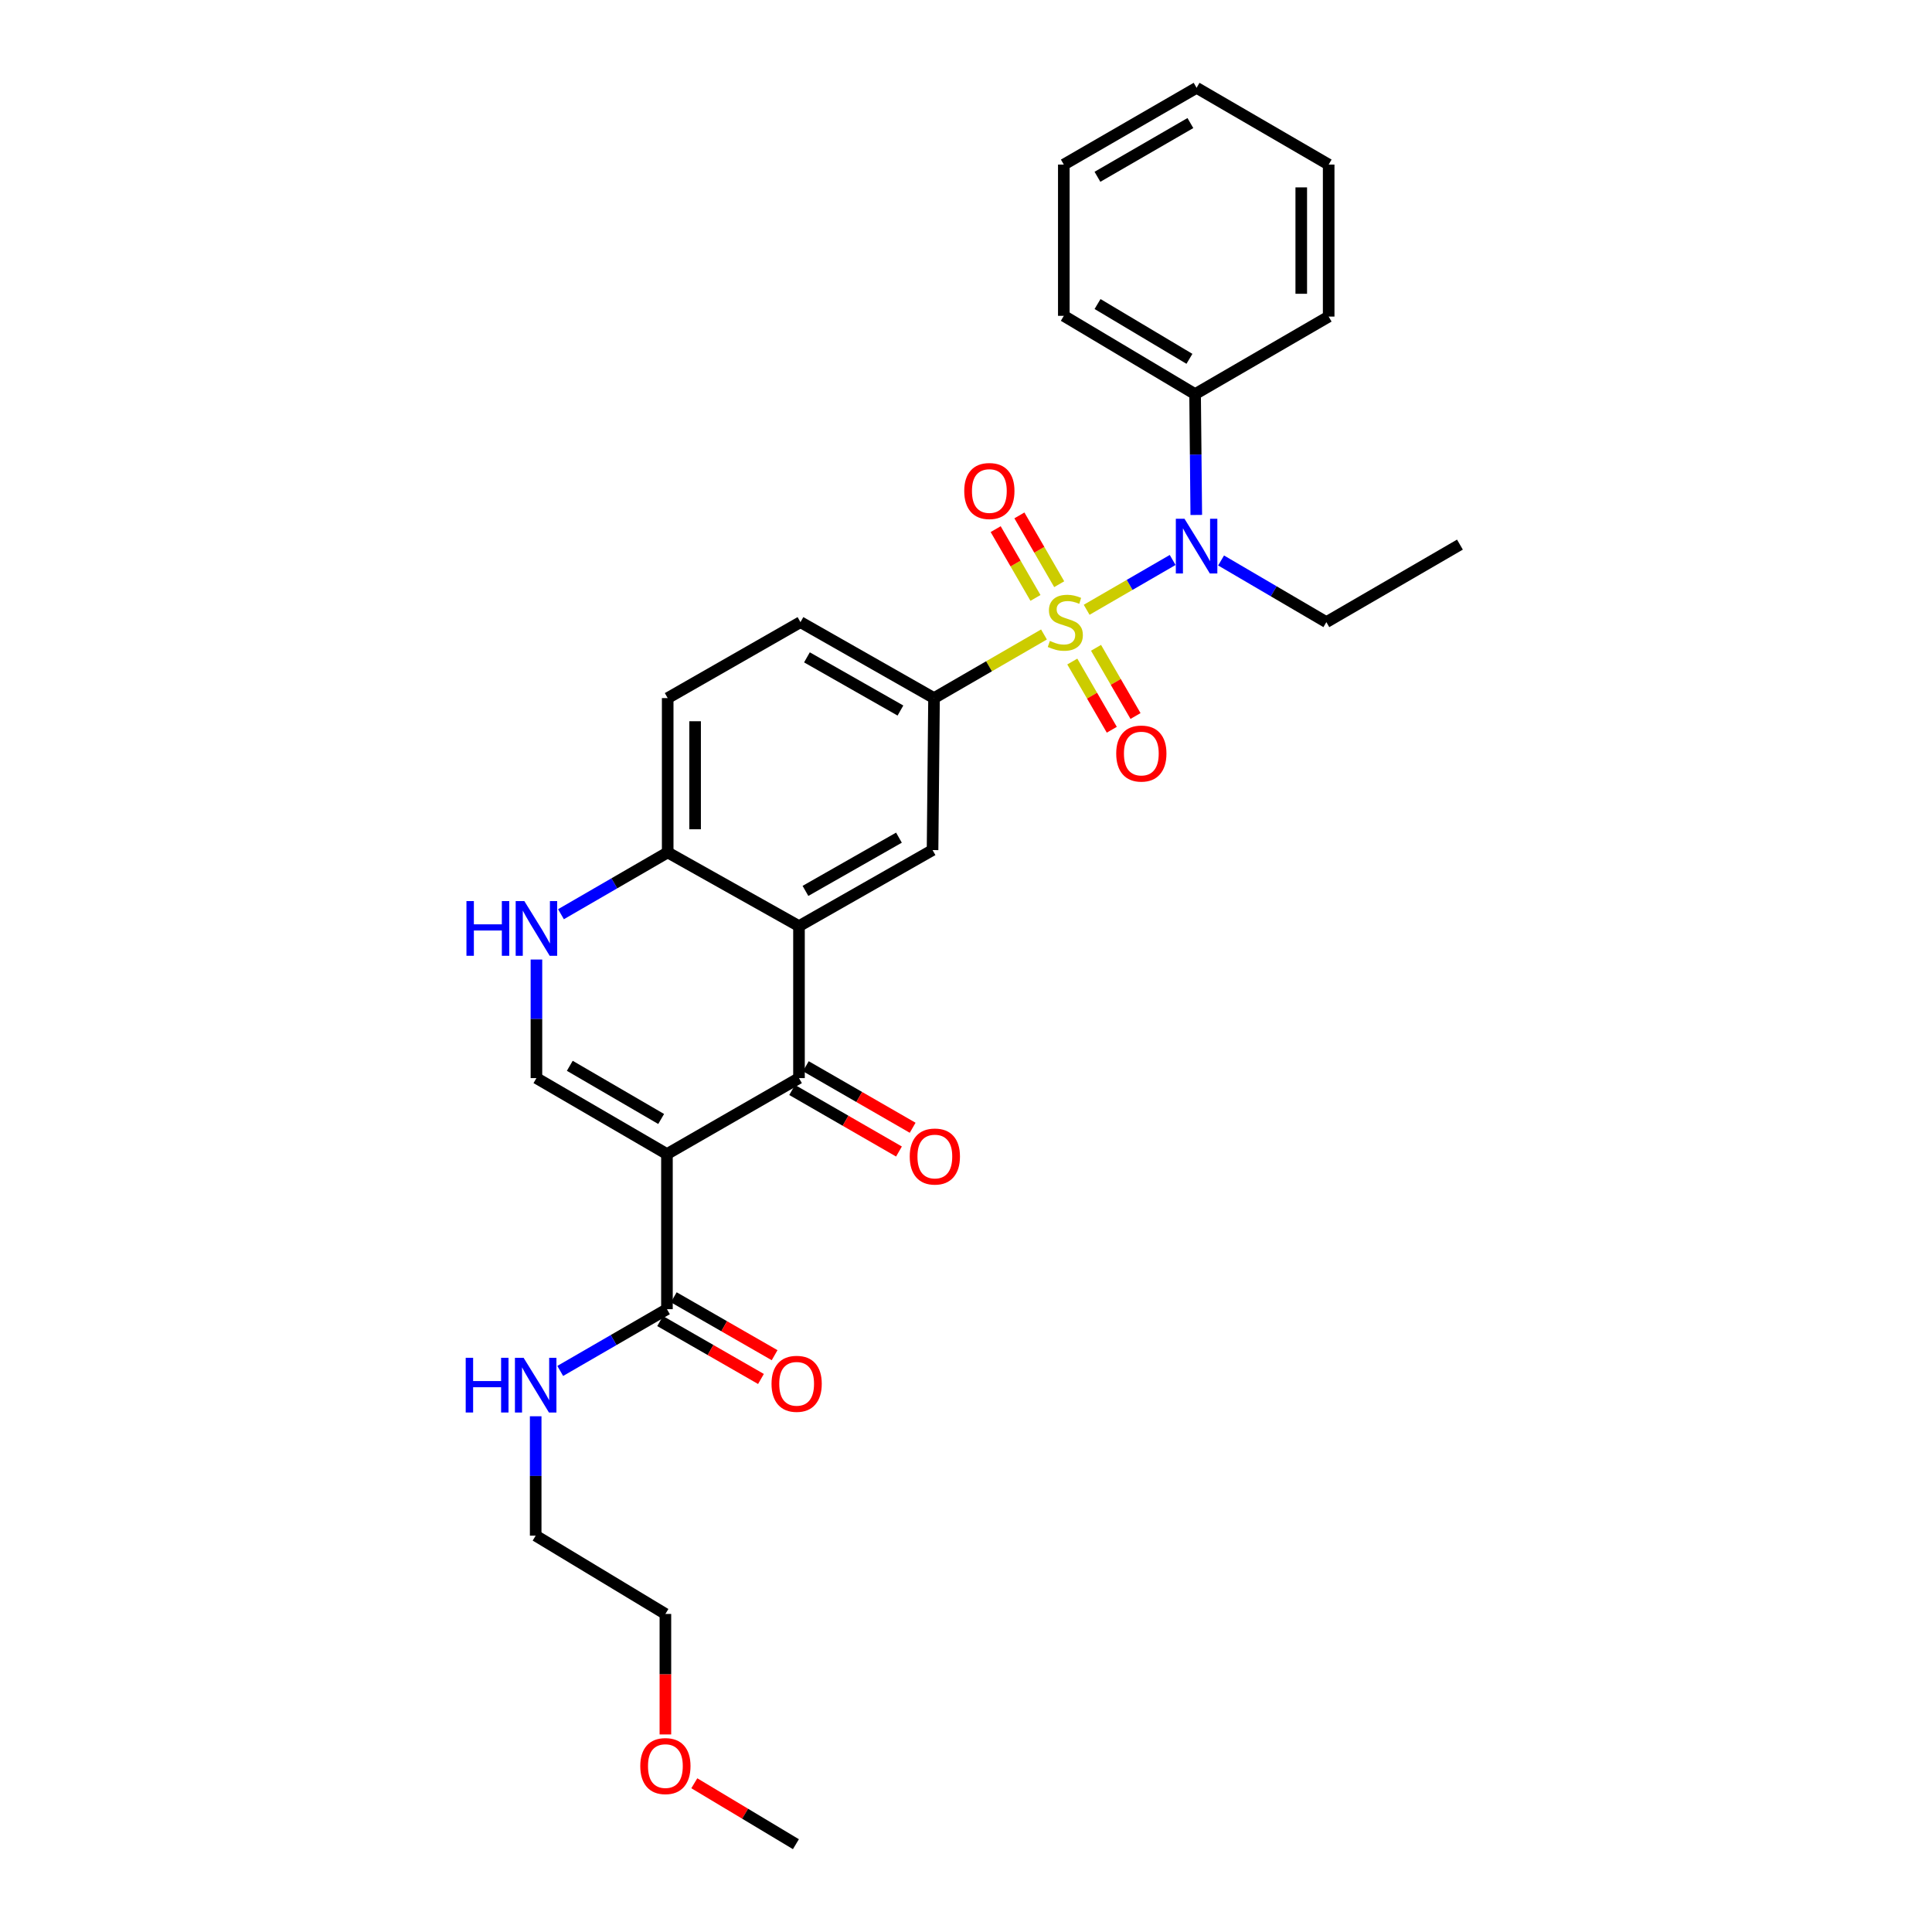 <?xml version='1.0' encoding='iso-8859-1'?>
<svg version='1.1' baseProfile='full'
              xmlns='http://www.w3.org/2000/svg'
                      xmlns:rdkit='http://www.rdkit.org/xml'
                      xmlns:xlink='http://www.w3.org/1999/xlink'
                  xml:space='preserve'
width='1000px' height='1000px' viewBox='0 0 1000 1000'>
<!-- END OF HEADER -->
<rect style='opacity:1.0;fill:#FFFFFF;stroke:none' width='1000' height='1000' x='0' y='0'> </rect>
<path class='bond-4' d='M 562.451,315.62 L 584.708,302.731' style='fill:none;fill-rule:evenodd;stroke:#CCCC00;stroke-width:6px;stroke-linecap:butt;stroke-linejoin:miter;stroke-opacity:1' />
<path class='bond-4' d='M 584.708,302.731 L 606.966,289.842' style='fill:none;fill-rule:evenodd;stroke:#0000FF;stroke-width:6px;stroke-linecap:butt;stroke-linejoin:miter;stroke-opacity:1' />
<path class='bond-5' d='M 540.365,328.404 L 511.908,344.869' style='fill:none;fill-rule:evenodd;stroke:#CCCC00;stroke-width:6px;stroke-linecap:butt;stroke-linejoin:miter;stroke-opacity:1' />
<path class='bond-5' d='M 511.908,344.869 L 483.451,361.334' style='fill:none;fill-rule:evenodd;stroke:#000000;stroke-width:6px;stroke-linecap:butt;stroke-linejoin:miter;stroke-opacity:1' />
<path class='bond-10' d='M 548.242,302.379 L 537.94,284.574' style='fill:none;fill-rule:evenodd;stroke:#CCCC00;stroke-width:6px;stroke-linecap:butt;stroke-linejoin:miter;stroke-opacity:1' />
<path class='bond-10' d='M 537.94,284.574 L 527.637,266.77' style='fill:none;fill-rule:evenodd;stroke:#FF0000;stroke-width:6px;stroke-linecap:butt;stroke-linejoin:miter;stroke-opacity:1' />
<path class='bond-10' d='M 535.961,309.485 L 525.659,291.681' style='fill:none;fill-rule:evenodd;stroke:#CCCC00;stroke-width:6px;stroke-linecap:butt;stroke-linejoin:miter;stroke-opacity:1' />
<path class='bond-10' d='M 525.659,291.681 L 515.356,273.876' style='fill:none;fill-rule:evenodd;stroke:#FF0000;stroke-width:6px;stroke-linecap:butt;stroke-linejoin:miter;stroke-opacity:1' />
<path class='bond-11' d='M 555.022,342.412 L 565.243,360.064' style='fill:none;fill-rule:evenodd;stroke:#CCCC00;stroke-width:6px;stroke-linecap:butt;stroke-linejoin:miter;stroke-opacity:1' />
<path class='bond-11' d='M 565.243,360.064 L 575.465,377.715' style='fill:none;fill-rule:evenodd;stroke:#FF0000;stroke-width:6px;stroke-linecap:butt;stroke-linejoin:miter;stroke-opacity:1' />
<path class='bond-11' d='M 567.301,335.302 L 577.522,352.953' style='fill:none;fill-rule:evenodd;stroke:#CCCC00;stroke-width:6px;stroke-linecap:butt;stroke-linejoin:miter;stroke-opacity:1' />
<path class='bond-11' d='M 577.522,352.953 L 587.743,370.605' style='fill:none;fill-rule:evenodd;stroke:#FF0000;stroke-width:6px;stroke-linecap:butt;stroke-linejoin:miter;stroke-opacity:1' />
<path class='bond-0' d='M 345.21,597.345 L 413.554,558.025' style='fill:none;fill-rule:evenodd;stroke:#000000;stroke-width:6px;stroke-linecap:butt;stroke-linejoin:miter;stroke-opacity:1' />
<path class='bond-8' d='M 345.21,597.345 L 345.21,677.631' style='fill:none;fill-rule:evenodd;stroke:#000000;stroke-width:6px;stroke-linecap:butt;stroke-linejoin:miter;stroke-opacity:1' />
<path class='bond-31' d='M 345.21,597.345 L 277.654,558.025' style='fill:none;fill-rule:evenodd;stroke:#000000;stroke-width:6px;stroke-linecap:butt;stroke-linejoin:miter;stroke-opacity:1' />
<path class='bond-31' d='M 342.214,579.184 L 294.925,551.66' style='fill:none;fill-rule:evenodd;stroke:#000000;stroke-width:6px;stroke-linecap:butt;stroke-linejoin:miter;stroke-opacity:1' />
<path class='bond-1' d='M 413.554,558.025 L 413.554,479.363' style='fill:none;fill-rule:evenodd;stroke:#000000;stroke-width:6px;stroke-linecap:butt;stroke-linejoin:miter;stroke-opacity:1' />
<path class='bond-12' d='M 410.012,564.173 L 437.659,580.099' style='fill:none;fill-rule:evenodd;stroke:#000000;stroke-width:6px;stroke-linecap:butt;stroke-linejoin:miter;stroke-opacity:1' />
<path class='bond-12' d='M 437.659,580.099 L 465.306,596.025' style='fill:none;fill-rule:evenodd;stroke:#FF0000;stroke-width:6px;stroke-linecap:butt;stroke-linejoin:miter;stroke-opacity:1' />
<path class='bond-12' d='M 417.095,551.878 L 444.742,567.804' style='fill:none;fill-rule:evenodd;stroke:#000000;stroke-width:6px;stroke-linecap:butt;stroke-linejoin:miter;stroke-opacity:1' />
<path class='bond-12' d='M 444.742,567.804 L 472.389,583.73' style='fill:none;fill-rule:evenodd;stroke:#FF0000;stroke-width:6px;stroke-linecap:butt;stroke-linejoin:miter;stroke-opacity:1' />
<path class='bond-2' d='M 413.554,479.363 L 482.686,439.996' style='fill:none;fill-rule:evenodd;stroke:#000000;stroke-width:6px;stroke-linecap:butt;stroke-linejoin:miter;stroke-opacity:1' />
<path class='bond-2' d='M 416.902,461.128 L 465.295,433.571' style='fill:none;fill-rule:evenodd;stroke:#000000;stroke-width:6px;stroke-linecap:butt;stroke-linejoin:miter;stroke-opacity:1' />
<path class='bond-29' d='M 413.554,479.363 L 345.596,441.21' style='fill:none;fill-rule:evenodd;stroke:#000000;stroke-width:6px;stroke-linecap:butt;stroke-linejoin:miter;stroke-opacity:1' />
<path class='bond-3' d='M 277.654,558.025 L 277.654,527.338' style='fill:none;fill-rule:evenodd;stroke:#000000;stroke-width:6px;stroke-linecap:butt;stroke-linejoin:miter;stroke-opacity:1' />
<path class='bond-3' d='M 277.654,527.338 L 277.654,496.65' style='fill:none;fill-rule:evenodd;stroke:#0000FF;stroke-width:6px;stroke-linecap:butt;stroke-linejoin:miter;stroke-opacity:1' />
<path class='bond-13' d='M 619.191,266.544 L 618.884,235.269' style='fill:none;fill-rule:evenodd;stroke:#0000FF;stroke-width:6px;stroke-linecap:butt;stroke-linejoin:miter;stroke-opacity:1' />
<path class='bond-13' d='M 618.884,235.269 L 618.577,203.993' style='fill:none;fill-rule:evenodd;stroke:#000000;stroke-width:6px;stroke-linecap:butt;stroke-linejoin:miter;stroke-opacity:1' />
<path class='bond-18' d='M 632.036,290.102 L 659.278,306.058' style='fill:none;fill-rule:evenodd;stroke:#0000FF;stroke-width:6px;stroke-linecap:butt;stroke-linejoin:miter;stroke-opacity:1' />
<path class='bond-18' d='M 659.278,306.058 L 686.519,322.014' style='fill:none;fill-rule:evenodd;stroke:#000000;stroke-width:6px;stroke-linecap:butt;stroke-linejoin:miter;stroke-opacity:1' />
<path class='bond-7' d='M 483.451,361.334 L 482.686,439.996' style='fill:none;fill-rule:evenodd;stroke:#000000;stroke-width:6px;stroke-linecap:butt;stroke-linejoin:miter;stroke-opacity:1' />
<path class='bond-14' d='M 483.451,361.334 L 414.318,322.014' style='fill:none;fill-rule:evenodd;stroke:#000000;stroke-width:6px;stroke-linecap:butt;stroke-linejoin:miter;stroke-opacity:1' />
<path class='bond-14' d='M 466.066,367.77 L 417.673,340.246' style='fill:none;fill-rule:evenodd;stroke:#000000;stroke-width:6px;stroke-linecap:butt;stroke-linejoin:miter;stroke-opacity:1' />
<path class='bond-6' d='M 290.357,473.197 L 317.977,457.204' style='fill:none;fill-rule:evenodd;stroke:#0000FF;stroke-width:6px;stroke-linecap:butt;stroke-linejoin:miter;stroke-opacity:1' />
<path class='bond-6' d='M 317.977,457.204 L 345.596,441.21' style='fill:none;fill-rule:evenodd;stroke:#000000;stroke-width:6px;stroke-linecap:butt;stroke-linejoin:miter;stroke-opacity:1' />
<path class='bond-15' d='M 341.677,683.783 L 367.775,698.769' style='fill:none;fill-rule:evenodd;stroke:#000000;stroke-width:6px;stroke-linecap:butt;stroke-linejoin:miter;stroke-opacity:1' />
<path class='bond-15' d='M 367.775,698.769 L 393.872,713.754' style='fill:none;fill-rule:evenodd;stroke:#FF0000;stroke-width:6px;stroke-linecap:butt;stroke-linejoin:miter;stroke-opacity:1' />
<path class='bond-15' d='M 348.743,671.478 L 374.84,686.464' style='fill:none;fill-rule:evenodd;stroke:#000000;stroke-width:6px;stroke-linecap:butt;stroke-linejoin:miter;stroke-opacity:1' />
<path class='bond-15' d='M 374.84,686.464 L 400.937,701.449' style='fill:none;fill-rule:evenodd;stroke:#FF0000;stroke-width:6px;stroke-linecap:butt;stroke-linejoin:miter;stroke-opacity:1' />
<path class='bond-17' d='M 345.21,677.631 L 317.59,693.615' style='fill:none;fill-rule:evenodd;stroke:#000000;stroke-width:6px;stroke-linecap:butt;stroke-linejoin:miter;stroke-opacity:1' />
<path class='bond-17' d='M 317.59,693.615 L 289.971,709.599' style='fill:none;fill-rule:evenodd;stroke:#0000FF;stroke-width:6px;stroke-linecap:butt;stroke-linejoin:miter;stroke-opacity:1' />
<path class='bond-9' d='M 345.596,441.21 L 345.596,361.334' style='fill:none;fill-rule:evenodd;stroke:#000000;stroke-width:6px;stroke-linecap:butt;stroke-linejoin:miter;stroke-opacity:1' />
<path class='bond-9' d='M 359.785,429.229 L 359.785,373.315' style='fill:none;fill-rule:evenodd;stroke:#000000;stroke-width:6px;stroke-linecap:butt;stroke-linejoin:miter;stroke-opacity:1' />
<path class='bond-20' d='M 618.577,203.993 L 550.628,163.476' style='fill:none;fill-rule:evenodd;stroke:#000000;stroke-width:6px;stroke-linecap:butt;stroke-linejoin:miter;stroke-opacity:1' />
<path class='bond-20' d='M 615.652,185.729 L 568.087,157.366' style='fill:none;fill-rule:evenodd;stroke:#000000;stroke-width:6px;stroke-linecap:butt;stroke-linejoin:miter;stroke-opacity:1' />
<path class='bond-21' d='M 618.577,203.993 L 687.717,163.862' style='fill:none;fill-rule:evenodd;stroke:#000000;stroke-width:6px;stroke-linecap:butt;stroke-linejoin:miter;stroke-opacity:1' />
<path class='bond-16' d='M 414.318,322.014 L 345.596,361.334' style='fill:none;fill-rule:evenodd;stroke:#000000;stroke-width:6px;stroke-linecap:butt;stroke-linejoin:miter;stroke-opacity:1' />
<path class='bond-22' d='M 277.268,733.058 L 277.268,763.953' style='fill:none;fill-rule:evenodd;stroke:#0000FF;stroke-width:6px;stroke-linecap:butt;stroke-linejoin:miter;stroke-opacity:1' />
<path class='bond-22' d='M 277.268,763.953 L 277.268,794.848' style='fill:none;fill-rule:evenodd;stroke:#000000;stroke-width:6px;stroke-linecap:butt;stroke-linejoin:miter;stroke-opacity:1' />
<path class='bond-25' d='M 686.519,322.014 L 755.659,281.891' style='fill:none;fill-rule:evenodd;stroke:#000000;stroke-width:6px;stroke-linecap:butt;stroke-linejoin:miter;stroke-opacity:1' />
<path class='bond-19' d='M 344.406,897.749 L 344.406,866.561' style='fill:none;fill-rule:evenodd;stroke:#FF0000;stroke-width:6px;stroke-linecap:butt;stroke-linejoin:miter;stroke-opacity:1' />
<path class='bond-19' d='M 344.406,866.561 L 344.406,835.373' style='fill:none;fill-rule:evenodd;stroke:#000000;stroke-width:6px;stroke-linecap:butt;stroke-linejoin:miter;stroke-opacity:1' />
<path class='bond-24' d='M 359.375,923.012 L 385.668,938.779' style='fill:none;fill-rule:evenodd;stroke:#FF0000;stroke-width:6px;stroke-linecap:butt;stroke-linejoin:miter;stroke-opacity:1' />
<path class='bond-24' d='M 385.668,938.779 L 411.961,954.545' style='fill:none;fill-rule:evenodd;stroke:#000000;stroke-width:6px;stroke-linecap:butt;stroke-linejoin:miter;stroke-opacity:1' />
<path class='bond-27' d='M 550.628,163.476 L 550.628,85.184' style='fill:none;fill-rule:evenodd;stroke:#000000;stroke-width:6px;stroke-linecap:butt;stroke-linejoin:miter;stroke-opacity:1' />
<path class='bond-26' d='M 687.717,163.862 L 687.717,85.184' style='fill:none;fill-rule:evenodd;stroke:#000000;stroke-width:6px;stroke-linecap:butt;stroke-linejoin:miter;stroke-opacity:1' />
<path class='bond-26' d='M 673.528,152.06 L 673.528,96.986' style='fill:none;fill-rule:evenodd;stroke:#000000;stroke-width:6px;stroke-linecap:butt;stroke-linejoin:miter;stroke-opacity:1' />
<path class='bond-23' d='M 277.268,794.848 L 344.406,835.373' style='fill:none;fill-rule:evenodd;stroke:#000000;stroke-width:6px;stroke-linecap:butt;stroke-linejoin:miter;stroke-opacity:1' />
<path class='bond-28' d='M 687.717,85.184 L 619.35,45.455' style='fill:none;fill-rule:evenodd;stroke:#000000;stroke-width:6px;stroke-linecap:butt;stroke-linejoin:miter;stroke-opacity:1' />
<path class='bond-30' d='M 550.628,85.184 L 619.35,45.455' style='fill:none;fill-rule:evenodd;stroke:#000000;stroke-width:6px;stroke-linecap:butt;stroke-linejoin:miter;stroke-opacity:1' />
<path class='bond-30' d='M 568.038,91.508 L 616.143,63.698' style='fill:none;fill-rule:evenodd;stroke:#000000;stroke-width:6px;stroke-linecap:butt;stroke-linejoin:miter;stroke-opacity:1' />
<path  class='atom-0' d='M 543.408 331.734
Q 543.728 331.854, 545.048 332.414
Q 546.368 332.974, 547.808 333.334
Q 549.288 333.654, 550.728 333.654
Q 553.408 333.654, 554.968 332.374
Q 556.528 331.054, 556.528 328.774
Q 556.528 327.214, 555.728 326.254
Q 554.968 325.294, 553.768 324.774
Q 552.568 324.254, 550.568 323.654
Q 548.048 322.894, 546.528 322.174
Q 545.048 321.454, 543.968 319.934
Q 542.928 318.414, 542.928 315.854
Q 542.928 312.294, 545.328 310.094
Q 547.768 307.894, 552.568 307.894
Q 555.848 307.894, 559.568 309.454
L 558.648 312.534
Q 555.248 311.134, 552.688 311.134
Q 549.928 311.134, 548.408 312.294
Q 546.888 313.414, 546.928 315.374
Q 546.928 316.894, 547.688 317.814
Q 548.488 318.734, 549.608 319.254
Q 550.768 319.774, 552.688 320.374
Q 555.248 321.174, 556.768 321.974
Q 558.288 322.774, 559.368 324.414
Q 560.488 326.014, 560.488 328.774
Q 560.488 332.694, 557.848 334.814
Q 555.248 336.894, 550.888 336.894
Q 548.368 336.894, 546.448 336.334
Q 544.568 335.814, 542.328 334.894
L 543.408 331.734
' fill='#CCCC00'/>
<path  class='atom-5' d='M 613.09 268.511
L 622.37 283.511
Q 623.29 284.991, 624.77 287.671
Q 626.25 290.351, 626.33 290.511
L 626.33 268.511
L 630.09 268.511
L 630.09 296.831
L 626.21 296.831
L 616.25 280.431
Q 615.09 278.511, 613.85 276.311
Q 612.65 274.111, 612.29 273.431
L 612.29 296.831
L 608.61 296.831
L 608.61 268.511
L 613.09 268.511
' fill='#0000FF'/>
<path  class='atom-7' d='M 241.434 466.393
L 245.274 466.393
L 245.274 478.433
L 259.754 478.433
L 259.754 466.393
L 263.594 466.393
L 263.594 494.713
L 259.754 494.713
L 259.754 481.633
L 245.274 481.633
L 245.274 494.713
L 241.434 494.713
L 241.434 466.393
' fill='#0000FF'/>
<path  class='atom-7' d='M 271.394 466.393
L 280.674 481.393
Q 281.594 482.873, 283.074 485.553
Q 284.554 488.233, 284.634 488.393
L 284.634 466.393
L 288.394 466.393
L 288.394 494.713
L 284.514 494.713
L 274.554 478.313
Q 273.394 476.393, 272.154 474.193
Q 270.954 471.993, 270.594 471.313
L 270.594 494.713
L 266.914 494.713
L 266.914 466.393
L 271.394 466.393
' fill='#0000FF'/>
<path  class='atom-11' d='M 499.089 254.145
Q 499.089 247.345, 502.449 243.545
Q 505.809 239.745, 512.089 239.745
Q 518.369 239.745, 521.729 243.545
Q 525.089 247.345, 525.089 254.145
Q 525.089 261.025, 521.689 264.945
Q 518.289 268.825, 512.089 268.825
Q 505.849 268.825, 502.449 264.945
Q 499.089 261.065, 499.089 254.145
M 512.089 265.625
Q 516.409 265.625, 518.729 262.745
Q 521.089 259.825, 521.089 254.145
Q 521.089 248.585, 518.729 245.785
Q 516.409 242.945, 512.089 242.945
Q 507.769 242.945, 505.409 245.745
Q 503.089 248.545, 503.089 254.145
Q 503.089 259.865, 505.409 262.745
Q 507.769 265.625, 512.089 265.625
' fill='#FF0000'/>
<path  class='atom-12' d='M 577.751 390.036
Q 577.751 383.236, 581.111 379.436
Q 584.471 375.636, 590.751 375.636
Q 597.031 375.636, 600.391 379.436
Q 603.751 383.236, 603.751 390.036
Q 603.751 396.916, 600.351 400.836
Q 596.951 404.716, 590.751 404.716
Q 584.511 404.716, 581.111 400.836
Q 577.751 396.956, 577.751 390.036
M 590.751 401.516
Q 595.071 401.516, 597.391 398.636
Q 599.751 395.716, 599.751 390.036
Q 599.751 384.476, 597.391 381.676
Q 595.071 378.836, 590.751 378.836
Q 586.431 378.836, 584.071 381.636
Q 581.751 384.436, 581.751 390.036
Q 581.751 395.756, 584.071 398.636
Q 586.431 401.516, 590.751 401.516
' fill='#FF0000'/>
<path  class='atom-13' d='M 470.876 598.615
Q 470.876 591.815, 474.236 588.015
Q 477.596 584.215, 483.876 584.215
Q 490.156 584.215, 493.516 588.015
Q 496.876 591.815, 496.876 598.615
Q 496.876 605.495, 493.476 609.415
Q 490.076 613.295, 483.876 613.295
Q 477.636 613.295, 474.236 609.415
Q 470.876 605.535, 470.876 598.615
M 483.876 610.095
Q 488.196 610.095, 490.516 607.215
Q 492.876 604.295, 492.876 598.615
Q 492.876 593.055, 490.516 590.255
Q 488.196 587.415, 483.876 587.415
Q 479.556 587.415, 477.196 590.215
Q 474.876 593.015, 474.876 598.615
Q 474.876 604.335, 477.196 607.215
Q 479.556 610.095, 483.876 610.095
' fill='#FF0000'/>
<path  class='atom-16' d='M 399.34 716.258
Q 399.34 709.458, 402.7 705.658
Q 406.06 701.858, 412.34 701.858
Q 418.62 701.858, 421.98 705.658
Q 425.34 709.458, 425.34 716.258
Q 425.34 723.138, 421.94 727.058
Q 418.54 730.938, 412.34 730.938
Q 406.1 730.938, 402.7 727.058
Q 399.34 723.178, 399.34 716.258
M 412.34 727.738
Q 416.66 727.738, 418.98 724.858
Q 421.34 721.938, 421.34 716.258
Q 421.34 710.698, 418.98 707.898
Q 416.66 705.058, 412.34 705.058
Q 408.02 705.058, 405.66 707.858
Q 403.34 710.658, 403.34 716.258
Q 403.34 721.978, 405.66 724.858
Q 408.02 727.738, 412.34 727.738
' fill='#FF0000'/>
<path  class='atom-18' d='M 241.048 702.79
L 244.888 702.79
L 244.888 714.83
L 259.368 714.83
L 259.368 702.79
L 263.208 702.79
L 263.208 731.11
L 259.368 731.11
L 259.368 718.03
L 244.888 718.03
L 244.888 731.11
L 241.048 731.11
L 241.048 702.79
' fill='#0000FF'/>
<path  class='atom-18' d='M 271.008 702.79
L 280.288 717.79
Q 281.208 719.27, 282.688 721.95
Q 284.168 724.63, 284.248 724.79
L 284.248 702.79
L 288.008 702.79
L 288.008 731.11
L 284.128 731.11
L 274.168 714.71
Q 273.008 712.79, 271.768 710.59
Q 270.568 708.39, 270.208 707.71
L 270.208 731.11
L 266.528 731.11
L 266.528 702.79
L 271.008 702.79
' fill='#0000FF'/>
<path  class='atom-20' d='M 331.406 914.116
Q 331.406 907.316, 334.766 903.516
Q 338.126 899.716, 344.406 899.716
Q 350.686 899.716, 354.046 903.516
Q 357.406 907.316, 357.406 914.116
Q 357.406 920.996, 354.006 924.916
Q 350.606 928.796, 344.406 928.796
Q 338.166 928.796, 334.766 924.916
Q 331.406 921.036, 331.406 914.116
M 344.406 925.596
Q 348.726 925.596, 351.046 922.716
Q 353.406 919.796, 353.406 914.116
Q 353.406 908.556, 351.046 905.756
Q 348.726 902.916, 344.406 902.916
Q 340.086 902.916, 337.726 905.716
Q 335.406 908.516, 335.406 914.116
Q 335.406 919.836, 337.726 922.716
Q 340.086 925.596, 344.406 925.596
' fill='#FF0000'/>
</svg>

